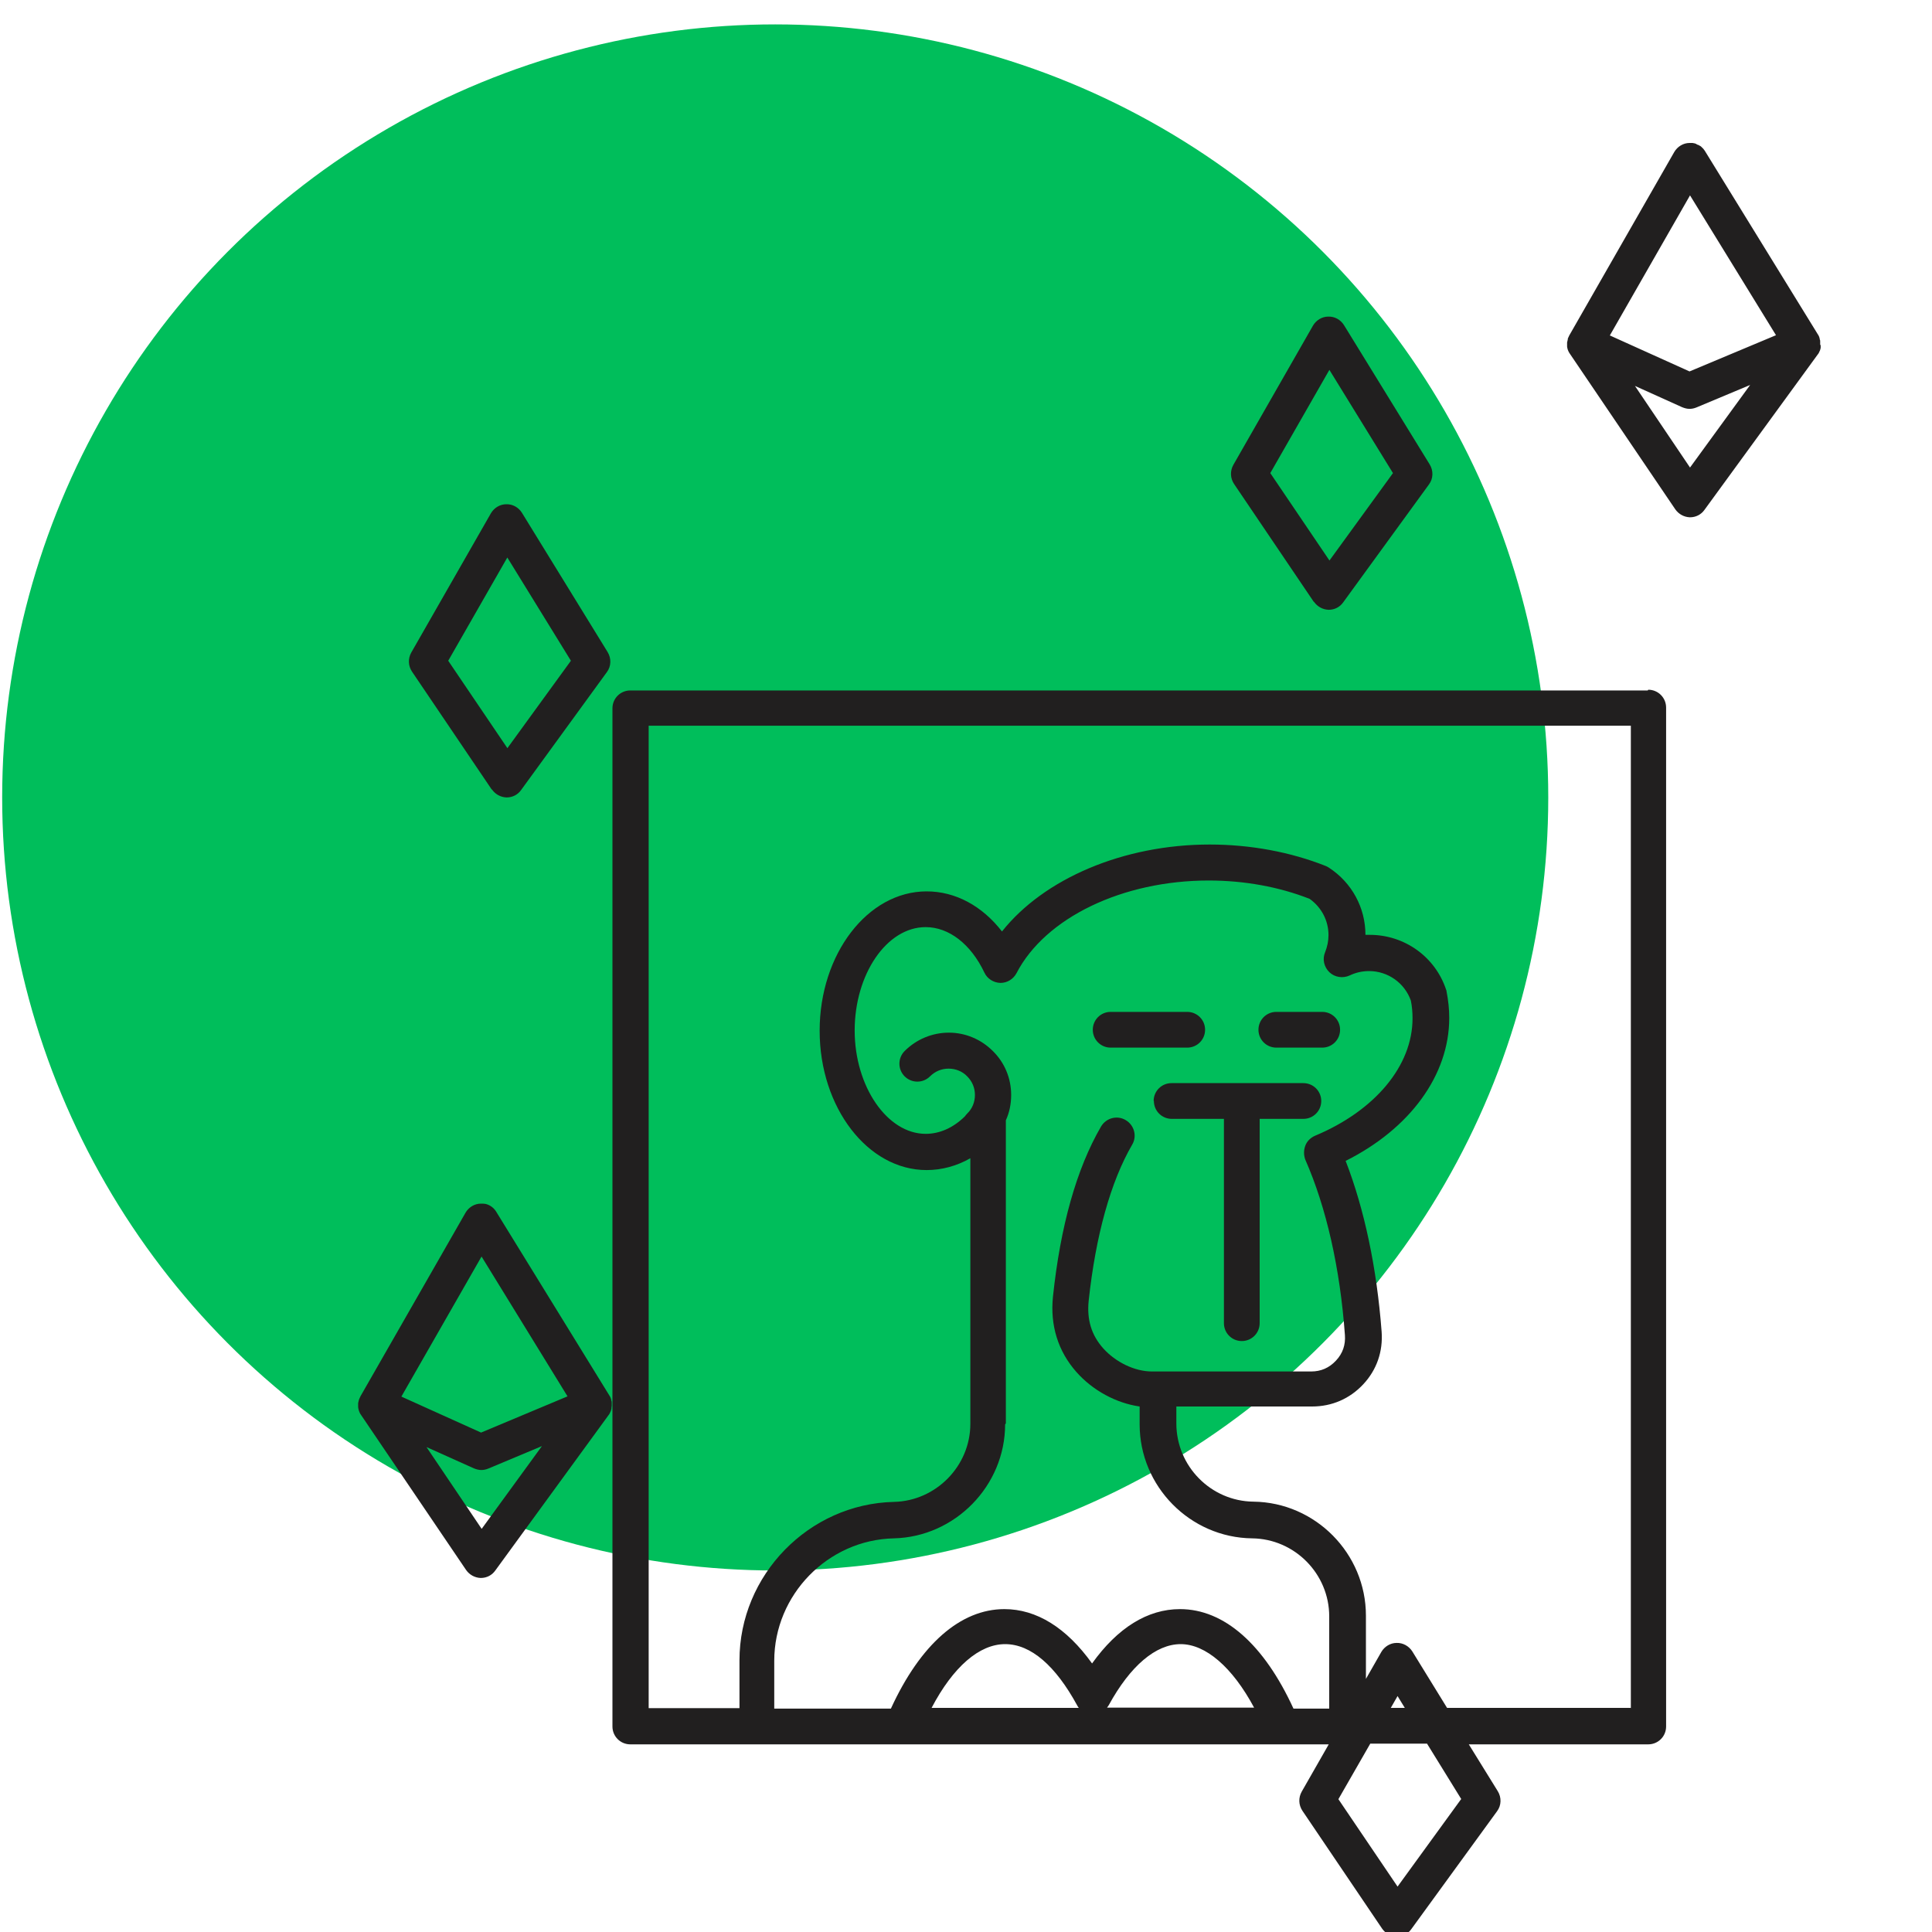 <?xml version="1.0" encoding="UTF-8"?>
<svg id="Layer_1" data-name="Layer 1" xmlns="http://www.w3.org/2000/svg" viewBox="0 0 80 80">
  <defs>
    <style>
      .cls-1 {
        fill: #00be5b;
      }

      .cls-2 {
        fill: #211f1f;
      }
    </style>
  </defs>
  <circle class="cls-1" cx="32.1" cy="33.02" r="32.01"/>
  <g>
    <path class="cls-2" d="m21.01,23.09l2.63,4.27-2.63,3.62-2.45-3.62,2.45-4.28Zm-.64,9.6c.14.2.36.32.6.33h.01c.24,0,.46-.11.6-.31l3.55-4.88c.18-.24.19-.57.03-.83l-3.55-5.77c-.14-.22-.38-.36-.65-.35-.26,0-.5.15-.63.37l-3.3,5.77c-.14.25-.13.55.03.79l3.3,4.88Z"/>
    <path class="cls-2" d="m67.52,70.72h-7.6l-1.44-2.34c-.14-.22-.39-.36-.65-.35-.26,0-.5.15-.63.37l-.64,1.12v-2.62c0-2.57-2.09-4.69-4.66-4.72-1.76-.02-3.19-1.47-3.19-3.24v-.7h5.62c.82,0,1.56-.32,2.12-.92.56-.6.82-1.36.76-2.18-.2-2.63-.71-5.06-1.49-7.07,2.66-1.33,4.29-3.55,4.29-5.92,0-.37-.04-.73-.11-1.09,0-.03-.01-.06-.02-.08-.45-1.36-1.72-2.27-3.16-2.27-.06,0-.12,0-.18,0,0-1.12-.56-2.16-1.51-2.78-.04-.03-.09-.05-.13-.07-1.46-.58-3.12-.89-4.81-.89-3.57,0-6.86,1.41-8.6,3.6-.82-1.06-1.93-1.66-3.12-1.66-2.44,0-4.43,2.59-4.43,5.77s1.99,5.77,4.43,5.77c.63,0,1.25-.17,1.81-.49v11c0,1.74-1.42,3.19-3.16,3.23-3.53.08-6.4,3.03-6.4,6.56v1.98h-3.76V30.05h40.67v40.68Zm-9.93,0l.28-.49.3.49h-.58Zm2.91,3.78l-2.63,3.62-2.45-3.62,1.32-2.3h2.35l1.42,2.3Zm-14.66-3.79s.05-.07.07-.1c.89-1.63,1.95-2.53,2.98-2.53s2.14.95,3.04,2.63h-6.09Zm-7.26,0c.89-1.69,1.97-2.63,3.04-2.63s2.09.9,2.98,2.53c.02.04.04.07.07.11h-6.09Zm3.07-11.77v-12.55c.15-.33.22-.68.22-1.05,0-.69-.27-1.34-.76-1.82-.49-.49-1.14-.76-1.82-.76s-1.34.27-1.83.76c-.29.29-.29.76,0,1.05.29.29.76.29,1.05,0,.21-.21.48-.32.77-.32s.57.11.77.32c.21.21.32.48.32.77s-.11.57-.32.77c-.04.04-.07.08-.1.12-.48.47-1.04.72-1.62.72-1.59,0-2.94-1.96-2.94-4.28s1.32-4.28,2.94-4.28c.96,0,1.87.7,2.43,1.88.12.26.38.42.66.43,0,0,0,0,.01,0,.28,0,.53-.16.66-.4,1.19-2.3,4.39-3.84,7.96-3.84,1.47,0,2.91.26,4.18.76.49.35.78.9.78,1.5,0,.25-.05.48-.14.71-.12.28-.05.61.18.83.22.21.56.26.84.13.25-.12.52-.18.8-.18.78,0,1.47.49,1.73,1.22.05.24.07.49.07.74,0,1.96-1.55,3.82-4.04,4.86-.18.08-.33.22-.4.41-.07.19-.07.39,0,.58.87,1.98,1.44,4.49,1.64,7.26.03.41-.09.76-.37,1.06-.28.3-.62.45-1.03.45h-6.59c-.71,0-1.5-.38-2.02-.96-.49-.55-.68-1.19-.6-1.97.29-2.7.91-4.93,1.8-6.46.21-.35.09-.81-.27-1.02-.35-.21-.81-.09-1.02.27-1.01,1.74-1.68,4.11-1.99,7.05-.12,1.18.21,2.25.97,3.11.68.77,1.65,1.29,2.62,1.43v.74c0,2.57,2.09,4.69,4.66,4.72,1.76.02,3.19,1.47,3.19,3.23v3.82h-1.48c-1.22-2.66-2.87-4.12-4.7-4.12-1.34,0-2.58.77-3.64,2.25-1.06-1.48-2.3-2.25-3.63-2.25-1.82,0-3.48,1.46-4.7,4.12h-4.83v-1.98c0-2.73,2.22-5.01,4.95-5.07,2.54-.06,4.61-2.18,4.61-4.72m26.61-30.39H26.1c-.41,0-.74.33-.74.74v42.16c0,.41.33.74.74.74h28.92l-1.12,1.96c-.14.25-.13.55.03.79l3.3,4.88c.14.2.36.32.6.33h.01c.24,0,.46-.11.6-.31l3.55-4.88c.18-.24.19-.57.03-.83l-1.2-1.94h7.43c.41,0,.74-.33.74-.74V29.3c0-.41-.33-.74-.74-.74"/>
    <path class="cls-2" d="m47.78,45.59c0,.41.33.74.74.74h2.16v8.46c0,.41.33.74.74.74s.74-.33.74-.74v-8.46h1.81c.41,0,.74-.33.74-.74s-.33-.74-.74-.74h-5.46c-.41,0-.74.33-.74.74"/>
    <path class="cls-2" d="m52.85,43.38h1.9c.41,0,.74-.33.74-.74s-.33-.74-.74-.74h-1.9c-.41,0-.74.33-.74.74s.33.74.74.74"/>
    <path class="cls-2" d="m45.99,43.38h3.17c.41,0,.74-.33.74-.74s-.33-.74-.74-.74h-3.17c-.41,0-.74.33-.74.74s.33.74.74.74"/>
    <path class="cls-2" d="m69.98,19.36l-2.28-3.38,1.95.88c.1.04.2.07.31.07.1,0,.19-.02.29-.06l2.22-.93-2.49,3.42Zm3.56-5.48l-3.58,1.5-3.3-1.49,3.32-5.8,3.56,5.79Zm1.83.39s0-.02,0-.03c0-.03,0-.05,0-.08,0,0,0-.01,0-.02,0-.03,0-.06-.02-.09,0,0,0-.02,0-.02,0-.02-.01-.05-.02-.07,0,0,0-.02-.01-.03-.01-.03-.03-.06-.05-.09l-4.68-7.6s-.04-.05-.06-.08c0,0,0,0,0,0-.02-.02-.04-.04-.06-.06,0,0,0,0,0,0-.02-.02-.04-.04-.07-.06,0,0,0,0-.01,0-.02-.01-.04-.03-.07-.04,0,0-.02,0-.03-.01-.02,0-.04-.02-.05-.03-.02,0-.03-.01-.05-.02-.01,0-.03,0-.04-.01-.02,0-.04,0-.06-.01-.01,0-.02,0-.03,0-.02,0-.04,0-.05,0-.01,0-.02,0-.04,0,0,0,0,0-.01,0-.26,0-.5.15-.63.37l-4.35,7.6s-.04.08-.06.13c0,.01,0,.02,0,.03-.01.04-.02.09-.03.13,0,0,0,0,0,0,0,.05,0,.09,0,.14,0,.01,0,.02,0,.03.01.09.04.18.09.26,0,0,.01.02.02.03,0,0,.01.02.02.03l4.35,6.42c.14.2.36.32.6.33h.01c.24,0,.46-.11.6-.31l4.68-6.42s.02-.03.03-.04c0,0,.01-.02.02-.03.02-.04.04-.08.06-.13,0,0,0,0,0,0,0-.03.02-.06.02-.09,0,0,0-.01,0-.02,0-.03,0-.05,0-.08"/>
    <path class="cls-2" d="m55.05,15.32l2.63,4.27-2.63,3.62-2.45-3.62,2.45-4.28Zm-.64,9.6c.14.2.36.32.6.33h.01c.24,0,.46-.11.6-.31l3.55-4.88c.18-.24.19-.57.03-.83l-3.55-5.77c-.14-.22-.38-.36-.65-.35-.26,0-.5.15-.63.37l-3.3,5.77c-.14.25-.13.55.03.79l3.3,4.88Z"/>
    <path class="cls-2" d="m19.94,63.3l-2.28-3.38,1.96.88c.1.04.2.07.31.07.1,0,.19-.02.29-.06l2.22-.93-2.49,3.42Zm0-11.27l3.56,5.79-3.58,1.5-3.3-1.49,3.32-5.8Zm5.39,6.07s0-.01,0-.02c0-.03,0-.06-.02-.09,0,0,0-.02,0-.02,0-.02-.01-.05-.02-.07,0,0,0-.02-.01-.03-.01-.03-.03-.06-.05-.09l-4.68-7.6c-.1-.17-.27-.29-.45-.33,0,0,0,0-.01,0-.03,0-.05-.01-.08-.01-.01,0-.03,0-.04,0-.02,0-.03,0-.05,0h-.01c-.26,0-.5.15-.63.37l-4.35,7.6s-.04.08-.06.13c0,.01,0,.02-.01.03-.01.04-.02.09-.03.13,0,0,0,0,0,0,0,.05,0,.09,0,.14,0,.01,0,.02,0,.03.01.09.04.18.08.26,0,0,.01.02.02.03,0,0,.01.02.02.03l4.35,6.42c.14.2.36.32.6.33h.01c.24,0,.46-.11.6-.31l4.68-6.42s.02-.03.03-.04c0-.01.01-.02.02-.03.02-.04.04-.08.06-.13,0,0,0,0,0,0,0-.03.02-.06.02-.09v-.02s0-.05.01-.08c0,0,0-.02,0-.03,0-.03,0-.05,0-.08"/>
  </g>
</svg>